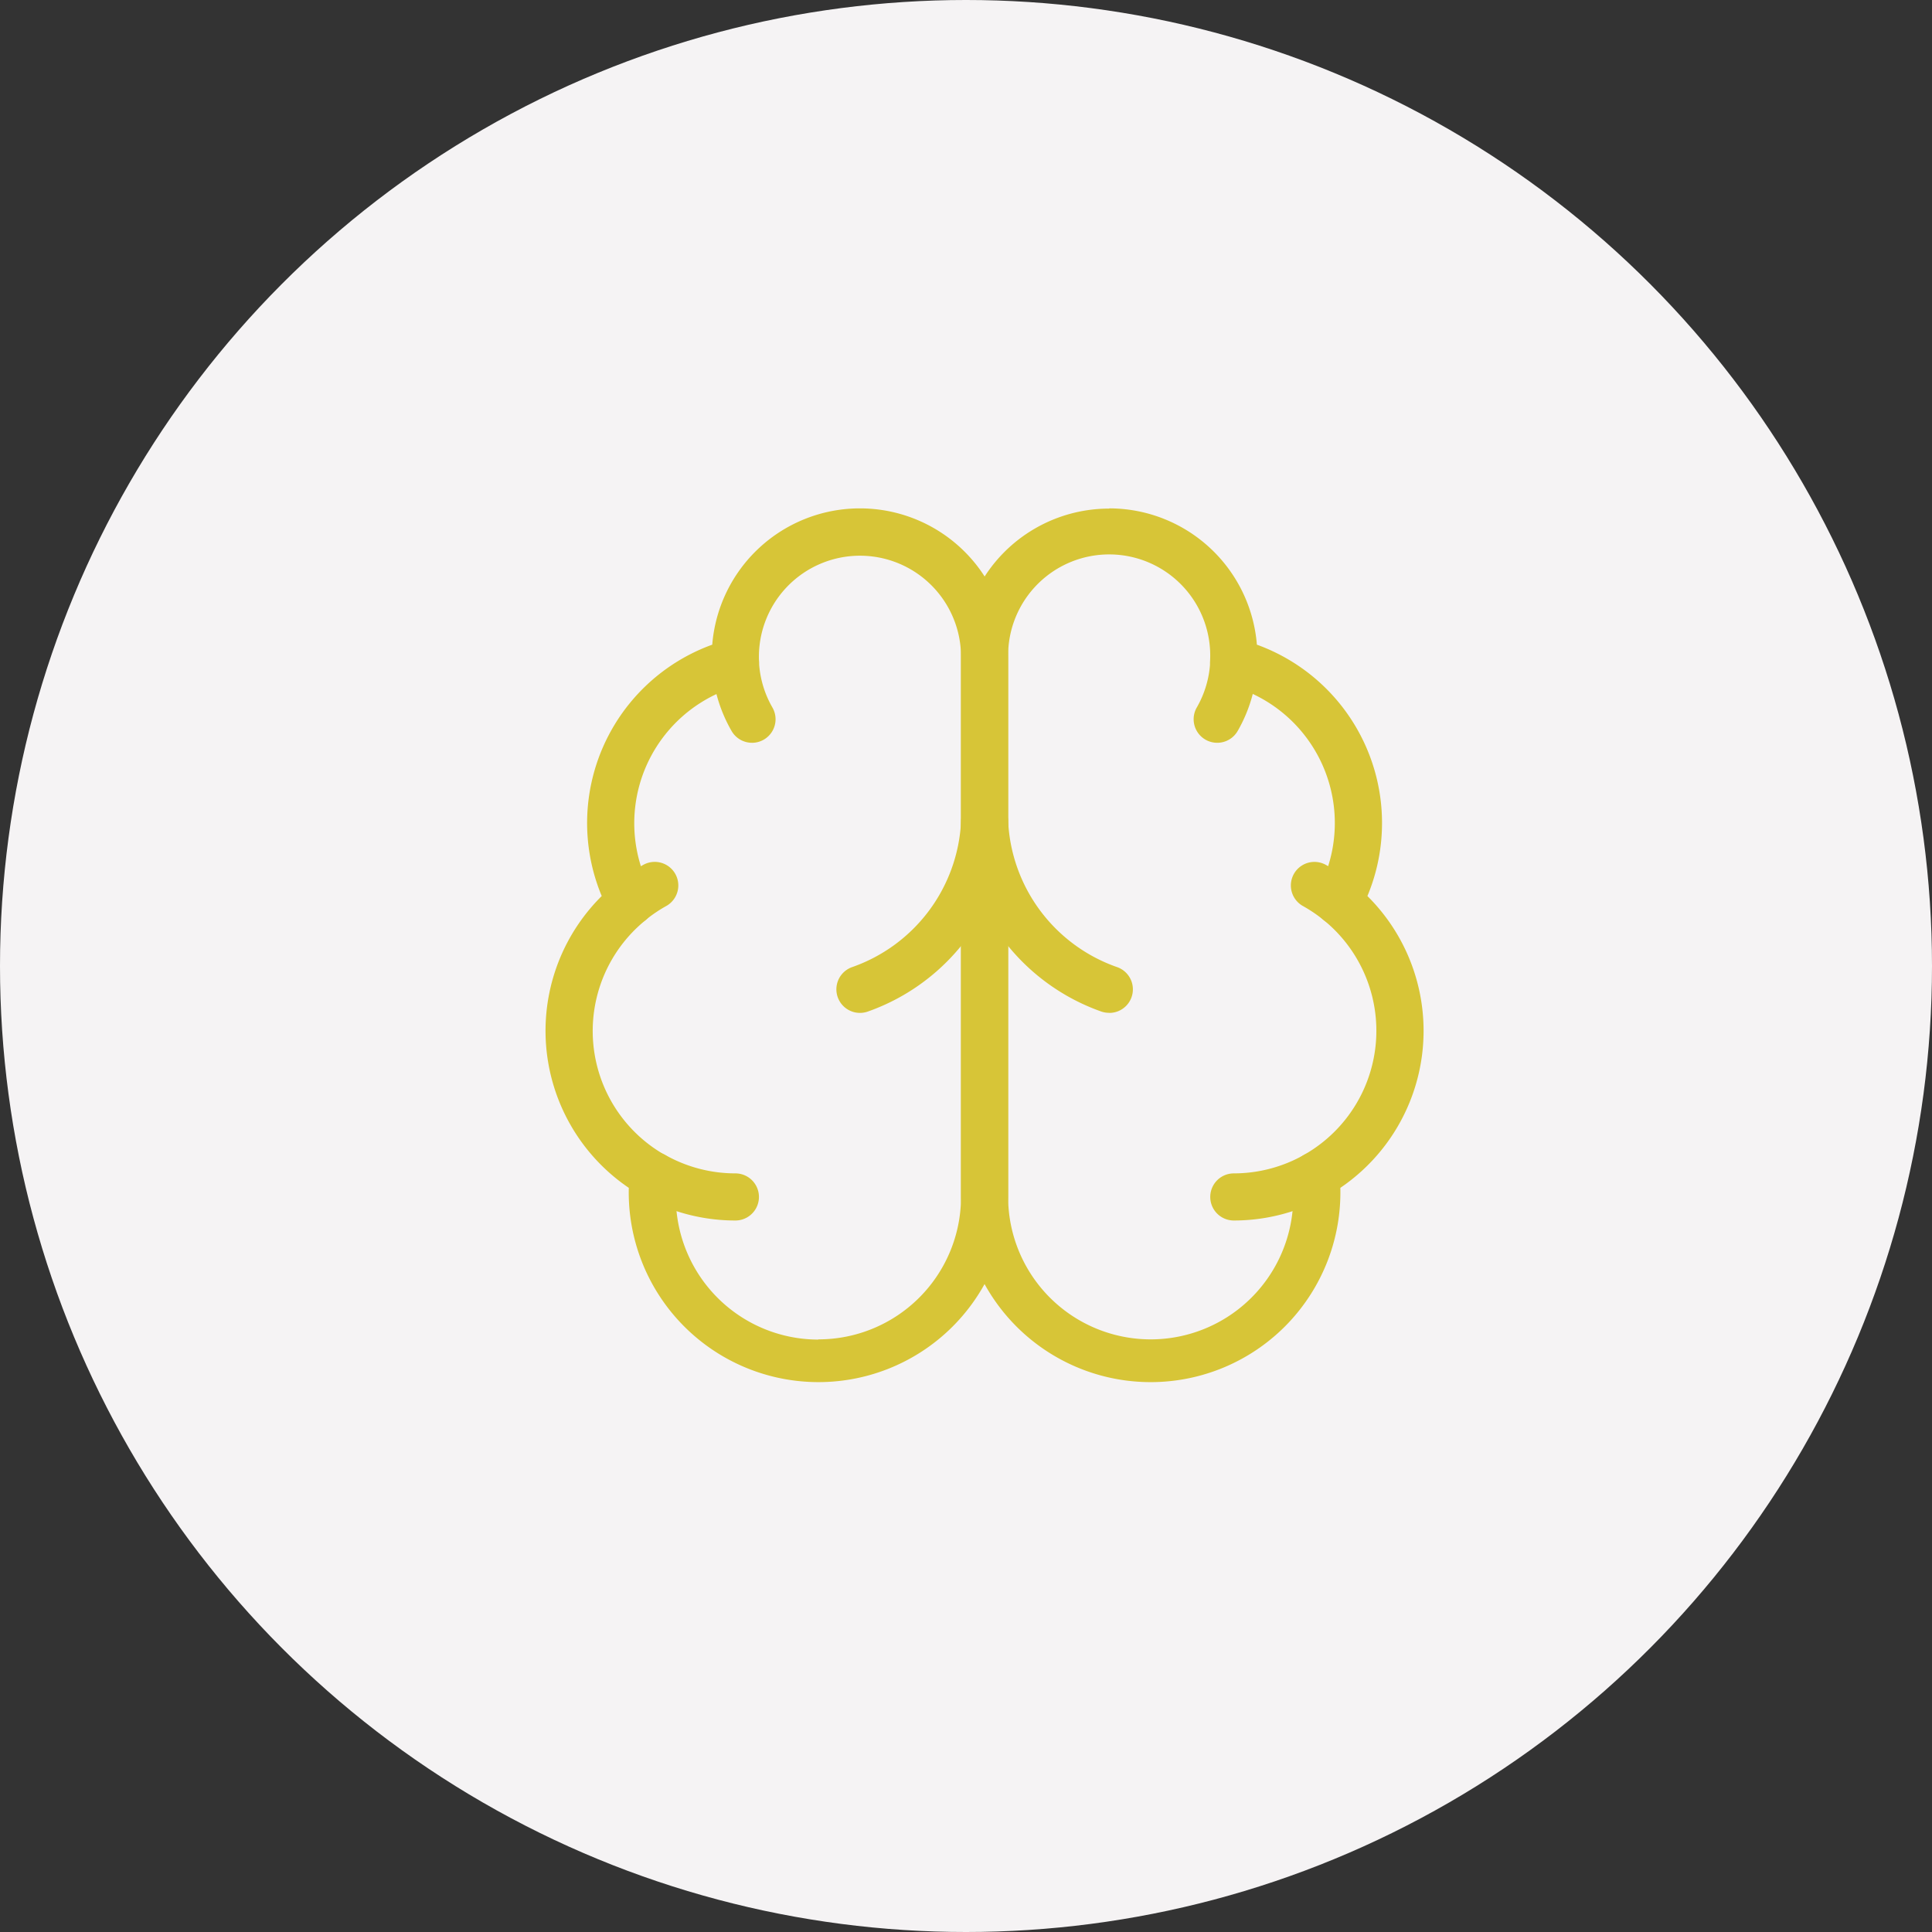 <?xml version="1.0"?>
<svg xmlns="http://www.w3.org/2000/svg" width="82" height="82" viewBox="0 0 82 82">
  <rect x="0" y="0" width="82" height="82" fill="#333333" stroke="none"/>
  <g id="Savoir-faire" transform="translate(-3917 8736)">
    <circle id="Ellipse_291" data-name="Ellipse 291" cx="41" cy="41" r="41" transform="translate(3917 -8736)" fill="#f5f3f4"/>
    <g id="Groupe_7629" data-name="Groupe 7629" transform="translate(3939.157 -8715.414)">
      <path id="Trac&#xE9;_7101" data-name="Trac&#xE9; 7101" d="M14.342.991h0A6.289,6.289,0,0,1,20.631,7.3V30.216a8.052,8.052,0,1,1-16.1-.386A8.053,8.053,0,0,1,3.382,17.444,8.05,8.05,0,0,1,8.073,6.776,6.289,6.289,0,0,1,14.342.991ZM12.58,36.261a6.052,6.052,0,0,0,6.052-6.046V7.3a4.289,4.289,0,0,0-4.289-4.3h0a4.289,4.289,0,0,0-4.285,4.481,1,1,0,0,1-.75,1.013,6.052,6.052,0,0,0-3.822,8.73,1,1,0,0,1-.25,1.25,6.052,6.052,0,0,0,.841,9.968,1,1,0,0,1,.5,1,6.052,6.052,0,0,0,6,6.828Z" transform="translate(0 0)" fill="#d7c537"/>
      <path id="Trac&#xE9;_7102" data-name="Trac&#xE9; 7102" d="M17.289.991a6.289,6.289,0,0,1,6.269,5.785,8.05,8.05,0,0,1,4.691,10.669A8.053,8.053,0,0,1,27.1,29.83a8.052,8.052,0,1,1-16.1.387V7.3a6.289,6.289,0,0,1,6.289-6.3Zm1.763,35.27a6.052,6.052,0,0,0,6-6.828,1,1,0,0,1,.5-1,6.052,6.052,0,0,0,.841-9.968,1,1,0,0,1-.25-1.25,6.052,6.052,0,0,0-3.822-8.73,1,1,0,0,1-.75-1.013A4.289,4.289,0,1,0,13,7.293V30.216a6.052,6.052,0,0,0,6.052,6.045Z" transform="translate(7.631 0)" fill="#d7c537"/>
      <path id="Trac&#xE9;_7103" data-name="Trac&#xE9; 7103" d="M19.578,17.053A1,1,0,0,1,19.247,17a8.947,8.947,0,0,1-4.957-4.3A8.947,8.947,0,0,1,9.332,17a1,1,0,1,1-.664-1.887,6.913,6.913,0,0,0,4.623-6.163,1,1,0,0,1,2,0,6.913,6.913,0,0,0,4.623,6.163,1,1,0,0,1-.332,1.944Z" transform="translate(5.342 5.348)" fill="#d7c537"/>
      <path id="Trac&#xE9;_7104" data-name="Trac&#xE9; 7104" d="M17.6,8.549a1,1,0,0,1-.865-1.5,4.306,4.306,0,0,0,.57-1.966,1,1,0,0,1,2,.083,6.314,6.314,0,0,1-.836,2.883A1,1,0,0,1,17.6,8.549Z" transform="translate(11.904 2.391)" fill="#d7c537"/>
      <path id="Trac&#xE9;_7105" data-name="Trac&#xE9; 7105" d="M6.706,8.549a1,1,0,0,1-.867-.5A6.314,6.314,0,0,1,5,5.166a1,1,0,0,1,2-.082A4.306,4.306,0,0,0,7.571,7.05a1,1,0,0,1-.866,1.5Z" transform="translate(3.055 2.391)" fill="#d7c537"/>
      <path id="Trac&#xE9;_7106" data-name="Trac&#xE9; 7106" d="M3.478,12.2a1,1,0,0,1-.632-1.775,8.073,8.073,0,0,1,1.178-.8,1,1,0,0,1,.97,1.749,6.069,6.069,0,0,0-.885.6A1,1,0,0,1,3.478,12.2Z" transform="translate(1.128 6.493)" fill="#d7c537"/>
      <path id="Trac&#xE9;_7107" data-name="Trac&#xE9; 7107" d="M20.969,12.2a1,1,0,0,1-.631-.225,6.068,6.068,0,0,0-.885-.6,1,1,0,0,1,.97-1.749,8.072,8.072,0,0,1,1.178.8,1,1,0,0,1-.632,1.775Z" transform="translate(13.689 6.493)" fill="#d7c537"/>
      <path id="Trac&#xE9;_7108" data-name="Trac&#xE9; 7108" d="M7.5,19.394a8.068,8.068,0,0,1-3.956-1.039,1,1,0,0,1,.983-1.742,6.064,6.064,0,0,0,2.976.781h0a1,1,0,1,1,0,2Z" transform="translate(1.552 11.822)" fill="#d7c537"/>
      <path id="Trac&#xE9;_7109" data-name="Trac&#xE9; 7109" d="M18,19.394a1,1,0,1,1,0-2h0a6.064,6.064,0,0,0,2.973-.781,1,1,0,0,1,.983,1.742A8.068,8.068,0,0,1,18,19.394Z" transform="translate(12.21 11.822)" fill="#d7c537"/>
    </g>
  </g>
</svg>
